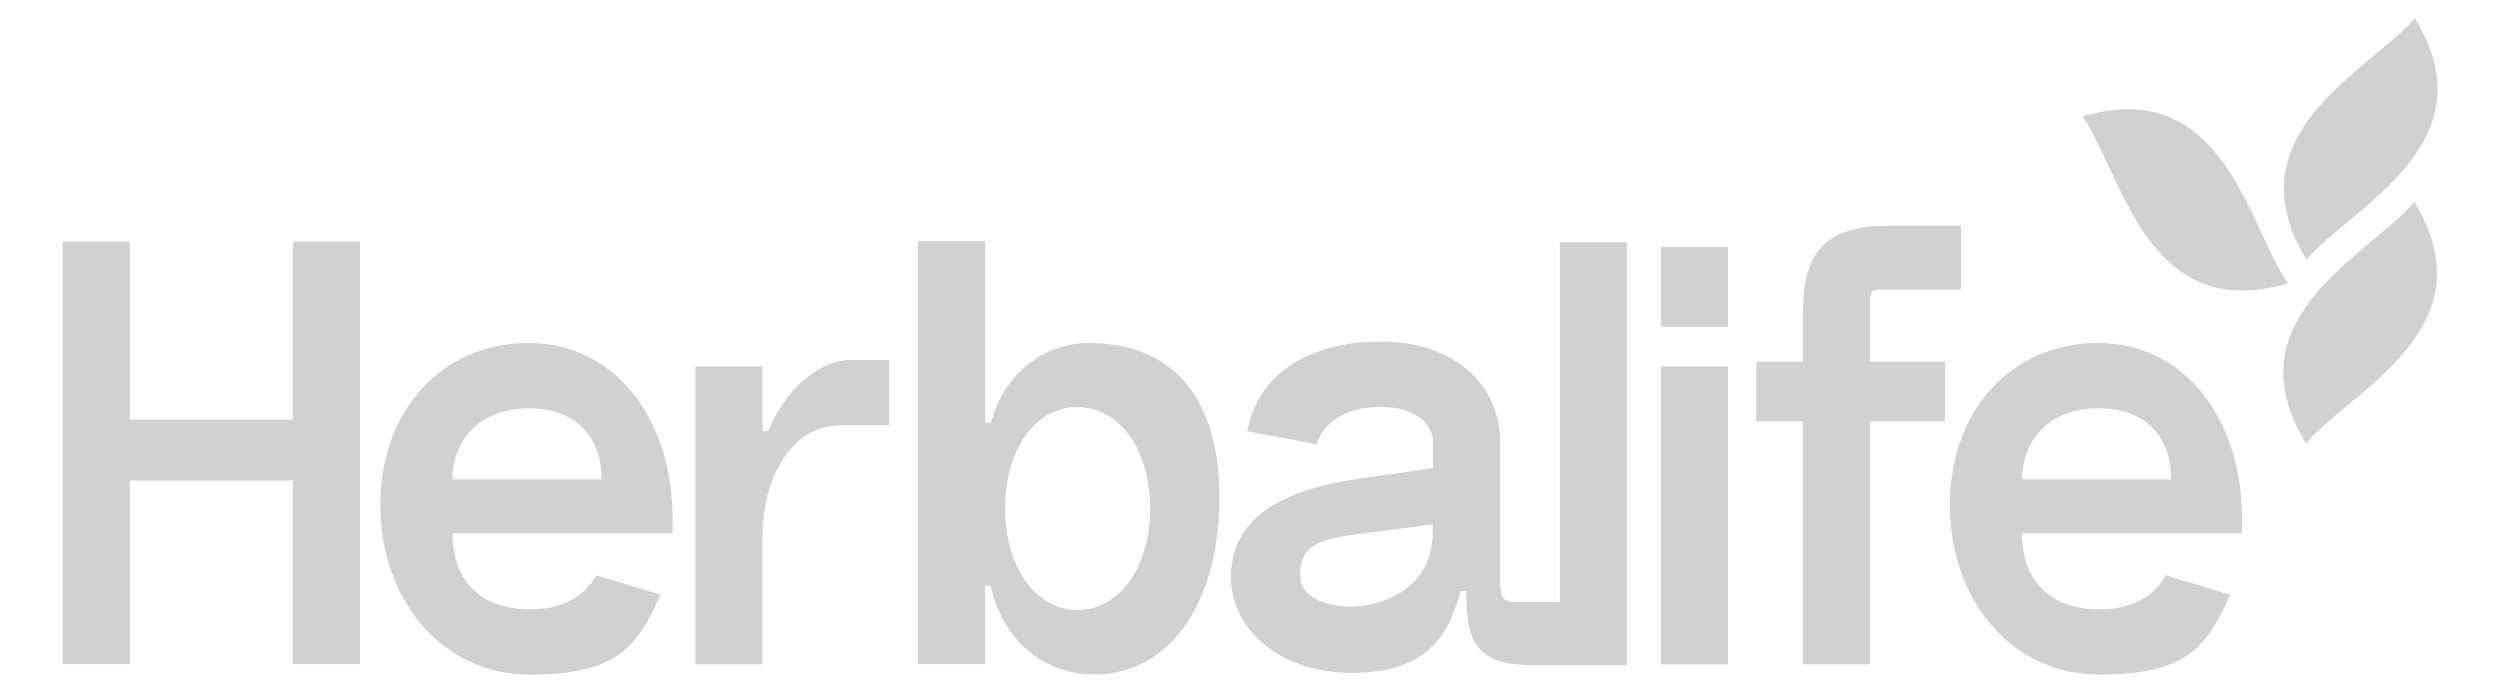<?xml version="1.0" encoding="UTF-8"?><svg xmlns="http://www.w3.org/2000/svg" id="Outlined" version="1.1" viewBox="0 0 1260.9 349.9" aria-hidden="true" style="fill:url(#CerosGradient_ide66df482c);" width="1260px" height="349px">
  <!-- Generator: Adobe Illustrator 29.3.1, SVG Export Plug-In . SVG Version: 2.1.0 Build 151)  -->
  <defs><linearGradient class="cerosgradient" data-cerosgradient="true" id="CerosGradient_ide66df482c" gradientUnits="userSpaceOnUse" x1="50%" y1="100%" x2="50%" y2="0%"><stop offset="0%" stop-color="#D1D1D1"/><stop offset="100%" stop-color="#D1D1D1"/></linearGradient><linearGradient/>
    <style>
      .st0 {
        fill: #266431;
      }
    </style>
  </defs>
  <path class="st0" d="M1163.2,129.3c.4.6.7,1.2,1.1,1.9,5-5.9,12.4-12.1,20.5-18.8h0c27.9-23.2,63.7-53,35.4-101.3h0c-.4-.7-.7-1.3-1.1-2-5,5.9-12.4,12.1-20.5,18.8-27.9,23.2-63.7,53-35.4,101.4h0Z" style="fill:url(#CerosGradient_ide66df482c);"/>
  <path class="st0" d="M1152.8,143.8c.7-.2,1.4-.4,2.1-.6-4.4-6.4-8.5-15.1-12.9-24.6h0c-15.2-32.9-34.8-75.1-88.8-60.4h0c-.7.2-1.4.4-2.1.6,4.4,6.3,8.5,15.1,12.9,24.6,15.3,33,34.8,75.2,88.9,60.4h0Z" style="fill:url(#CerosGradient_ide66df482c);"/>
  <path class="st0" d="M1219.9,104c-.4-.6-.7-1.2-1.1-1.9-5,5.9-12.4,12.1-20.5,18.8-27.9,23.2-63.7,53-35.4,101.2h0c.4.7.7,1.3,1.1,2,5-5.9,12.4-12.1,20.5-18.8h0c27.9-23.1,63.7-52.9,35.4-101.3h0Z" style="fill:url(#CerosGradient_ide66df482c);"/>
  <path class="st0" d="M266,173.3c-44.2,0-75,34.4-75,81.8s30.5,85.8,75.8,85.8,54.6-15.5,65.8-40.4l-32.5-9.8c-6,10.6-16.9,17.2-33.3,17.2-27.9,0-39.3-17.2-39.3-38.4h111.2v-7.2c0-51.7-29.9-89-72.7-89ZM227.5,242.2c0-20.9,14.9-35.9,38.5-35.9s36.8,14.1,36.8,35.9h-75.3Z" style="fill:url(#CerosGradient_ide66df482c);"/>
  <path class="st0" d="M387,217.8h-2.9v-32.7h-33.9v150.6h33.9v-65.7c0-8.6,2-18.9,4-24.7,7.2-20.6,20.4-30.4,35.3-30.4h24.7v-33h-19c-16.5,0-33.2,14.4-42.1,35.9h0Z" style="fill:url(#CerosGradient_ide66df482c);"/>
  <path class="st0" d="M549.2,173.3c-23.6,0-43.4,16.1-49.7,40.4h-2.9v-91.8h-33.9v213.7h33.9v-39.6h2.9c5.5,27,26.4,44.8,52.3,44.8,37.9,0,63.2-35.9,63.2-89.5s-26.4-78-65.8-78h0ZM543.2,308.2c-21.8,0-36.5-22.7-36.5-51.4s14.6-51.1,36.5-51.1,36.8,22.4,36.8,51.1c0,28.7-14.7,51.4-36.8,51.4Z" style="fill:url(#CerosGradient_ide66df482c);"/>
  <path class="st0" d="M872,124.8h-33.9v40.4h33.9v-40.4Z" style="fill:url(#CerosGradient_ide66df482c);"/>
  <path class="st0" d="M872,185.1h-33.9v150.6h33.9v-150.6Z" style="fill:url(#CerosGradient_ide66df482c);"/>
  <path class="st0" d="M909.8,335.7h33.9v-122.8h37.9v-30.1h-37.9v-30.1c0-4.3.6-6.3,4.3-6.3h41.7v-32.4h-35.3c-32.2,0-44.5,12-44.5,43.6v25.2h-23.6v30.1h23.6v122.8h-.1Z" style="fill:url(#CerosGradient_ide66df482c);"/>
  <path class="st0" d="M1059.1,173.3c-44.2,0-75,34.4-75,81.8s30.5,85.8,75.8,85.8,54.6-15.5,65.8-40.4l-32.5-9.8c-6,10.6-16.9,17.2-33.3,17.2-27.9,0-39.4-17.2-39.4-38.4h111.2v-7.2c.1-51.7-29.8-89-72.6-89h0ZM1020.6,242.2c0-20.9,14.9-35.9,38.5-35.9s36.8,14.1,36.8,35.9h-75.3Z" style="fill:url(#CerosGradient_ide66df482c);"/>
  <path class="st0" d="M820.9,336.1V122.4h-33.9v181.8h-22.9c-7.8,0-7.2-6.6-7.2-12v-68c0-31-24.1-51.6-60.6-51.6s-62.3,16.9-67.2,45.3l35,6.6c3.7-11.8,15.8-18.9,32.2-18.9s26.7,7.5,26.7,18.6v12.3l-37.6,5.4c-46,6.6-64.6,24.1-64.6,49.9s24.4,48.2,60.9,48.2,48.5-16.6,55.2-41.3h2.9v2.9c0,27.2,9.3,34.5,34.4,34.5h46.7ZM722.8,269.3c0,20.6-14.7,34.4-36.8,37-12.1,1.4-30.2-2.6-30.2-15.5s5.7-18.1,29-20.9l37.9-4.9v4.3h0Z" style="fill:url(#CerosGradient_ide66df482c);"/>
  <path class="st0" d="M146.8,212h-82.4v-90H30.5v213.6h33.9v-92.8h82.4v92.8h33.9V122h-33.9s0,90,0,90Z" style="fill:url(#CerosGradient_ide66df482c);"/>
</svg>